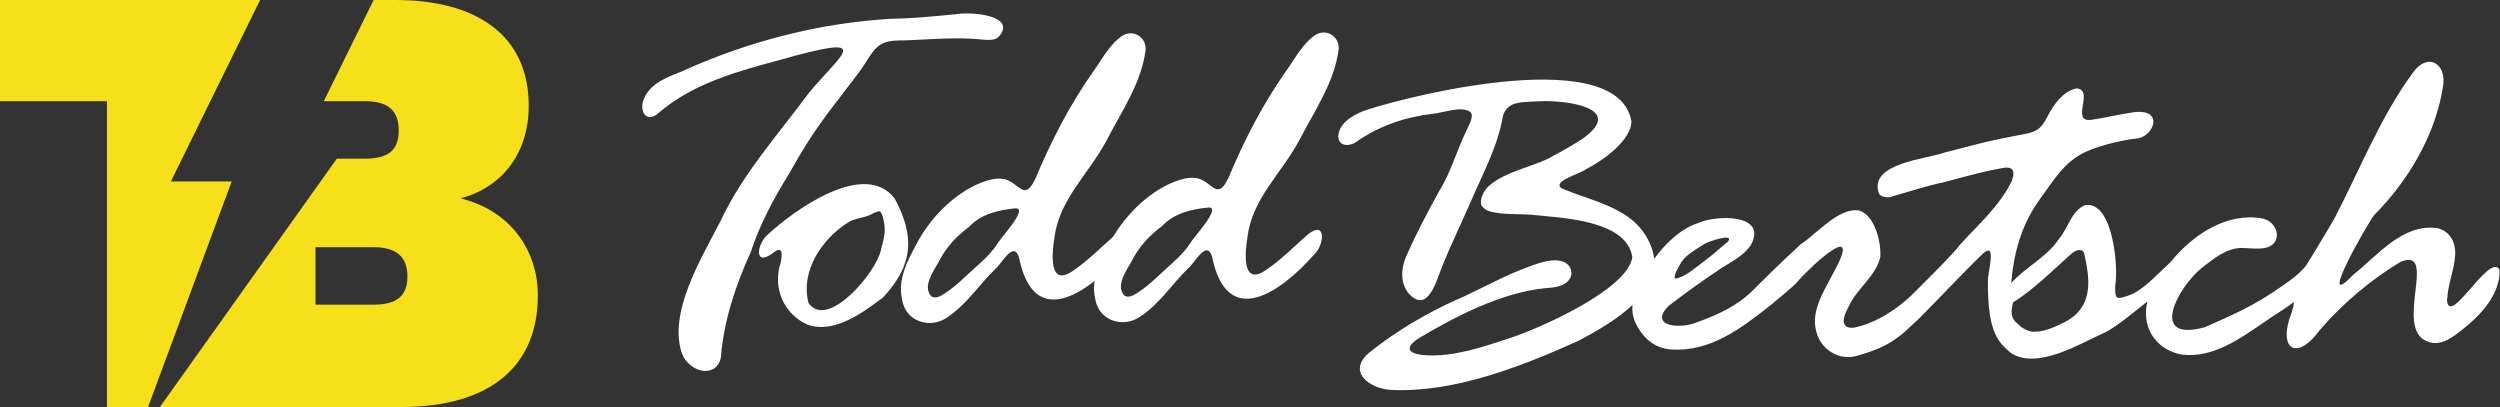 <?xml version="1.0" encoding="UTF-8"?>
<svg xmlns="http://www.w3.org/2000/svg" id="Layer_1" data-name="Layer 1" version="1.1" viewBox="0 0 301.71 49.12">
  <rect x="0" y="0" width="301.71" height="49.12" fill="#333333" stroke="none"/>
  <defs>
    <style>
      .cls-1 {
        fill: #fff;
      }

      .cls-1, .cls-2 {
        stroke-width: 0px;
      }

      .cls-2 {
        fill: #f6e019;
      }
    </style>
  </defs>
  <g>
    <path class="cls-1" d="M82.65,8.45c7.85-3.51,16.25-5.67,24.84-6.18,2.7-.04,5.21-.3,7.9-.56,2.06-.32,7.13.19,5.27,2.58-.64.83-1.86.45-3.48.38-2.69-.13-5.21.1-7.91.2-.85.01-1.81-.01-2.58.3-1.18.46-1.76,1.7-2.61,2.98-.83,1.18-1.81,2.37-2.65,3.52-.9,1.14-1.77,2.29-2.6,3.48-1.71,2.43-2.43,3.78-3.59,5.79-1.82,2.92-3.56,6.17-4.64,9.49-1.9,4.18-3.26,8.35-3.61,12.79-.65,2.5-3.75,1.69-4.66-.47-1.79-5,2.39-11.7,4.66-16.14,2.6-5.59,7-10.48,10.61-15.37,3.74-4.55,7.66-6.96-1.33-4.6-5.9,1.65-12.28,2.98-17.01,7.18-1.51,1.03-2.1-.74-1.54-1.91.81-1.97,2.97-2.64,4.77-3.38l.17-.07Z"></path>
    <path class="cls-1" d="M106.56,35.9c-2.43,1.84-5.92,4.42-9.11,3.28-2.87-1.28-4.24-4.44-3.23-7.5.2-1.01.26-2.1-.92-1.16-2.35,1.78-1.94-1.08-.71-2.15,3.24-3.03,11.79-9.17,15.4-4.39,2.45,4.6,2.2,7.94-1.31,11.8l-.12.12ZM97.61,36.62c2.33,3.16,8.17-3.77,8.71-6.47.11-.57.49-1.55.45-2.61-.03-.86-.34-1.95-.6-2.04-.35-.06-1.05.44-1.51.57-.78.27-1.66.33-2.34.79-3.1,1.97-5.71,5.8-4.77,9.61l.05.14Z"></path>
    <path class="cls-1" d="M108.86,36.08c-.52-2.27.59-4.52,1.68-6.5,1.62-3.19,4.6-6.26,7.91-7.55.83-.32,1.66-.55,2.52-.45.94.08,1.69.89,2.28,1.24.89.51,1.37-.64,1.7-1.24,1.88-4.5,4.07-8.77,6.87-12.78,1.13-1.55,2.05-3.43,3.65-4.5,1.32-.77,2.84.15,2.79,1.69-.47,3.97-2.9,7.44-4.73,10.99-2.13,3.99-5.72,7.11-6.28,11.71-.32,1.94-.7,6.11,2.33,3.93,1.75-1.2,3.31-2.77,5-4.27,2.29-1.72,1.87,1.43.75,2.43-4.1,4.66-10.58,9.18-12.36.25-.69-2.03-2.07.82-2.87,1.44-2,1.97-3.48,4.32-5.84,5.87-2.04,1.38-4.93.47-5.37-2.09l-.04-.17ZM120.4,29.38c.17-.47,3.75-4.23,2.19-4.24-1.97.17-4.21.68-5.62,2.22-1.61,1.19-2.85,2.56-3.72,4.3-.62,1.11-1.95,2.92-.86,4.1.69.44,1.47-.27,2.15-.71.71-.52,1.36-1.09,1.99-1.69,1.17-1.12,2.89-2.46,3.77-3.85l.09-.12Z"></path>
    <path class="cls-1" d="M132.16,35.98c-.52-2.27.59-4.52,1.68-6.5,1.62-3.19,4.6-6.26,7.91-7.55.83-.32,1.66-.55,2.52-.45.94.08,1.69.89,2.28,1.24.89.51,1.37-.64,1.7-1.24,1.88-4.5,4.07-8.77,6.87-12.78,1.13-1.55,2.06-3.43,3.65-4.5,1.32-.77,2.84.15,2.79,1.69-.47,3.97-2.9,7.44-4.73,10.99-2.13,3.99-5.72,7.11-6.28,11.71-.32,1.94-.7,6.11,2.33,3.93,1.75-1.2,3.31-2.77,5-4.27,2.29-1.72,1.87,1.43.75,2.43-4.1,4.66-10.58,9.18-12.36.25-.69-2.03-2.07.82-2.87,1.44-2,1.97-3.48,4.33-5.84,5.87-2.04,1.38-4.92.47-5.37-2.09l-.04-.17ZM143.7,29.28c.17-.46,3.76-4.25,2.19-4.24-1.97.17-4.21.68-5.62,2.22-1.61,1.19-2.85,2.56-3.72,4.3-.62,1.11-1.95,2.92-.86,4.1.69.44,1.47-.27,2.15-.71.71-.52,1.36-1.09,1.99-1.69,1.17-1.12,2.89-2.46,3.77-3.85l.09-.12Z"></path>
  </g>
  <path class="cls-1" d="M295.35,36.03c.06-1.71.88-3.55.95-5.3.08-1.54-.69-2.89-2.19-3.2-4.18-.56-7.2,3.32-10.16,5.68-4.53,4.72,1.89-6.43,2.57-7.25,4.18-4.2,7.51-9.82,8.36-15.83.23-2.62-1.97-3.68-3.59-1.48-3.97,5.33-6.54,11.93-9.56,17.71-.79,1.41-3.3,5.5-3.3,5.5-.86,1.34-3.25,2.79-3.26,2.83-3.02,2.13-5.78,3.35-9.11,4.81-6.87,1.85-3.17-4.87-.37-7.15,1.55-1.19,2.91-2.34,4.75-2.43.96,0,2.2.23,3.15-.06,2.02-.63,1.24-3.19-.6-3.5-4.2-.74-8.3,1.89-11.03,5.26-2.07,1.91-3.37,3.46-5.16,4.07-1.48.51-1.54.36-1.53-1.2.42-2.2-.26-10.31-3.65-9.73-1.62.69-2.04,2.73-3.07,4l-.12.15c-1.43,2.13-4.12,3.44-5.71,5.25.3-3.55,1.2-6.99,3.41-10.05,1.84-2.54,2.72-4.04,4.67-5.29,1.68-1.1,5.18-1.9,7.02-2.1,2.02-.12,3.48-3.57-.22-3.19-1.17.15-3.7.7-4.89.88-3.13.67.17-3.53-2.08-3.74-1.51.24-2.71,1.83-3.38,3.11-.79,1.5-1.13,2.11-3.13,2.44l-2.63.51c-1.94.38-4.49,1.09-6.85,1.69-2.09.78-9.2,1.26-7.88,4.93.22.43,1.01.52,1.36.43,2.09-.6,4.47-1.38,6.48-1.79,2.36-.62,5.01-1.39,7.41-1.76,1.1-.09,1.14.69.77,1.62-1.39,2.95-4.15,5.36-6.27,7.72-.81,1.1-3.55,3.79-5.55,5.8-1.85,1.86-4.54,3.62-7.15,4.16-.4.03-.47.07-.9-.08-.78-.48-.3-1.52.24-2.54.9-2.03,3.32-3.66,3.78-5.94.1-1.95-.76-5.03-2.55-5.56-2.43-.44-5.19,2.86-7.01,4.03,0,0-2.57,2.32-5.82,5.59-1.81,1.83-4.22,2.96-6.67,3.83-1.98.9-5.99.58-3.52-1.93,1.99-1.54,4.29-3.18,6.37-4.57,1.25-.78,2.69-1.49,3.55-2.75,2.15-3.85-4.21-3.71-6.42-2.66-2.1.68-3.94,2.54-5.13,4.16l-.1.14c-.1-1.04-.52-2.14-1.34-3.3-2.14-3-6.41-3.78-9.81-5.21-1.28-.85,2.33-1.81,2.9-2.3,2.4-1.24,5.48-3.62,5.51-5.78-1.58-9.2-25.69-3.41-31.83-1.44-1.38.43-3.25,1.43-3.5,2.87-.28,1.19.74,1.81,1.99,1.12,2.79-1.98,5.89-3.05,9.26-3.47,1.42-.1,3.6-1.05,4.7-.18.37.59-.26,1.56-.53,2.19-1.26,2.63-1.9,5.09-3.31,7.34-1.43,2.6-2.77,5.13-4,7.93-.6,1.44-.69,3.19.36,4.42,2.3,2.49,3.32-1.58,4.01-3.28,1.04-2.58,2.33-5.23,3.41-7.71,1.45-3.4,3.33-6.78,3.93-10.47.59-1.88,2.43-1.62,4.39-1.76,3.03-.16,10.48.72,5.31,4.46-1.09.73-2.38,1.48-3.58,2.09-2.31,1.56-8.87,2.28-8.78,5.83.16.5.72.82,1.23.96,1.55.36,3.21.24,4.79.35,3.9.4,11.56.65,12.26,5.12-.55,3.94-11.38,8.68-14.86,9.8-3.2,1.04-6.55,2.22-9.97,2.05-2.02-.1-2.92-.79-.94-2.06,4.49-2.69,10.11-5.54,15.23-6.04,1.04-.07,2.39-.18,2.98-1.12.51-.8.06-1.91-1.03-2.15-1.44-.38-3.39.49-5,1.1-2.48.98-5.47,2.66-7.73,3.61-3.49,1.57-7.16,3.73-10.2,6.15-3.14,2.4-.24,4.55,2.44,4.69,7.61.34,15.66-2.82,22.54-5.91l.15-.08c2.07-1.1,4.56-2.52,6.41-4.27-.06.62,0,1.24.23,1.86.78,1.87,2.23,3.35,4.38,3.51,4.76.35,8.51-2.54,12.14-5.41.55-.48,2.76-2.23,3.21-2.83,1.69-1.94,8.04-7.77,4.22-.88-1.27,2.44-2.87,4.82-1.83,7.49.74,1.94,2.97,3.06,4.95,2.33,3.81-1.04,5.18-2.45,6.61-3.81.84-.65,6.83-7.06,8.46-8.52,1.66-1.42.42,2.65.52,3.36-.05,6.42,1.37,7.48,2.75,8.68,3.21,2.15,8.53-1.21,11.49-2.51,1.55-.85,2.89-2.03,4.31-3.13.22-.19.46-.37.7-.55-.72,2.87.77,5.73,4.11,6.4,3.8.48,7.07-1.93,10.08-3.97,1.08-.78,2.37-1.51,3.5-2.38-.01.36-.13.82-.31,1.37-1.67,4.23.56,5.95,3.45,1.99,2.74-3.17,6.05-5.98,9.72-8.2,4.59-1.87-.85,8.01,3.19,9.59,1.75.8,3.55-.82,4.9-1.93,1.76-1.49,3.94-3.85,3.86-6.67-1.15-2.35-6.25,7.39-6.36,3.42ZM202.94,31.59c.62-.91,1.97-1.64,2.82-2.19l.14-.06c.32-.19,3.41-1.26,2.66-.2-.93.74-1.83,1.6-2.77,2.29-1.01.73-2.15,1.81-3.38,2.16-.15.03-.27.02-.31-.05-.07-.45.56-1.46.84-1.95ZM248.64,39.13c-.38.16-1.8.95-3.28.91-.41-.01-1.4-.4-1.82-.93-.88-.66-.91-1.46-.58-2.64,2.26-1.33,5.09-4.12,7-5.83.4-.35,1.37-.85,1.59.02.54,2.64,1.48,6.62-2.92,8.47Z"></path>
  <g>
    <polygon class="cls-2" points="17.87 49.12 27.96 21.9 20.62 21.9 31.39 0 22.67 0 0 0 0 12.21 12.91 12.21 12.91 49.12 17.87 49.12"></polygon>
    <path class="cls-2" d="M55.55,23.94c4.86-1.25,8.26-5.27,8.26-11.17,0-8.53-6.31-12.77-16.1-12.77h-2.62l-6.01,12.21h4.95c2.78,0,4.09,1.11,4.09,3.54s-1.32,3.4-4.09,3.4h-3.38l-21.35,29.97h29.1c10.68,0,16.51-4.86,16.51-13.46,0-5.48-3.33-10.27-9.37-11.73ZM45.08,36.77h-7.01v-6.94h7.01c2.78,0,4.09,1.18,4.09,3.54s-1.32,3.4-4.09,3.4Z"></path>
  </g>
</svg>
